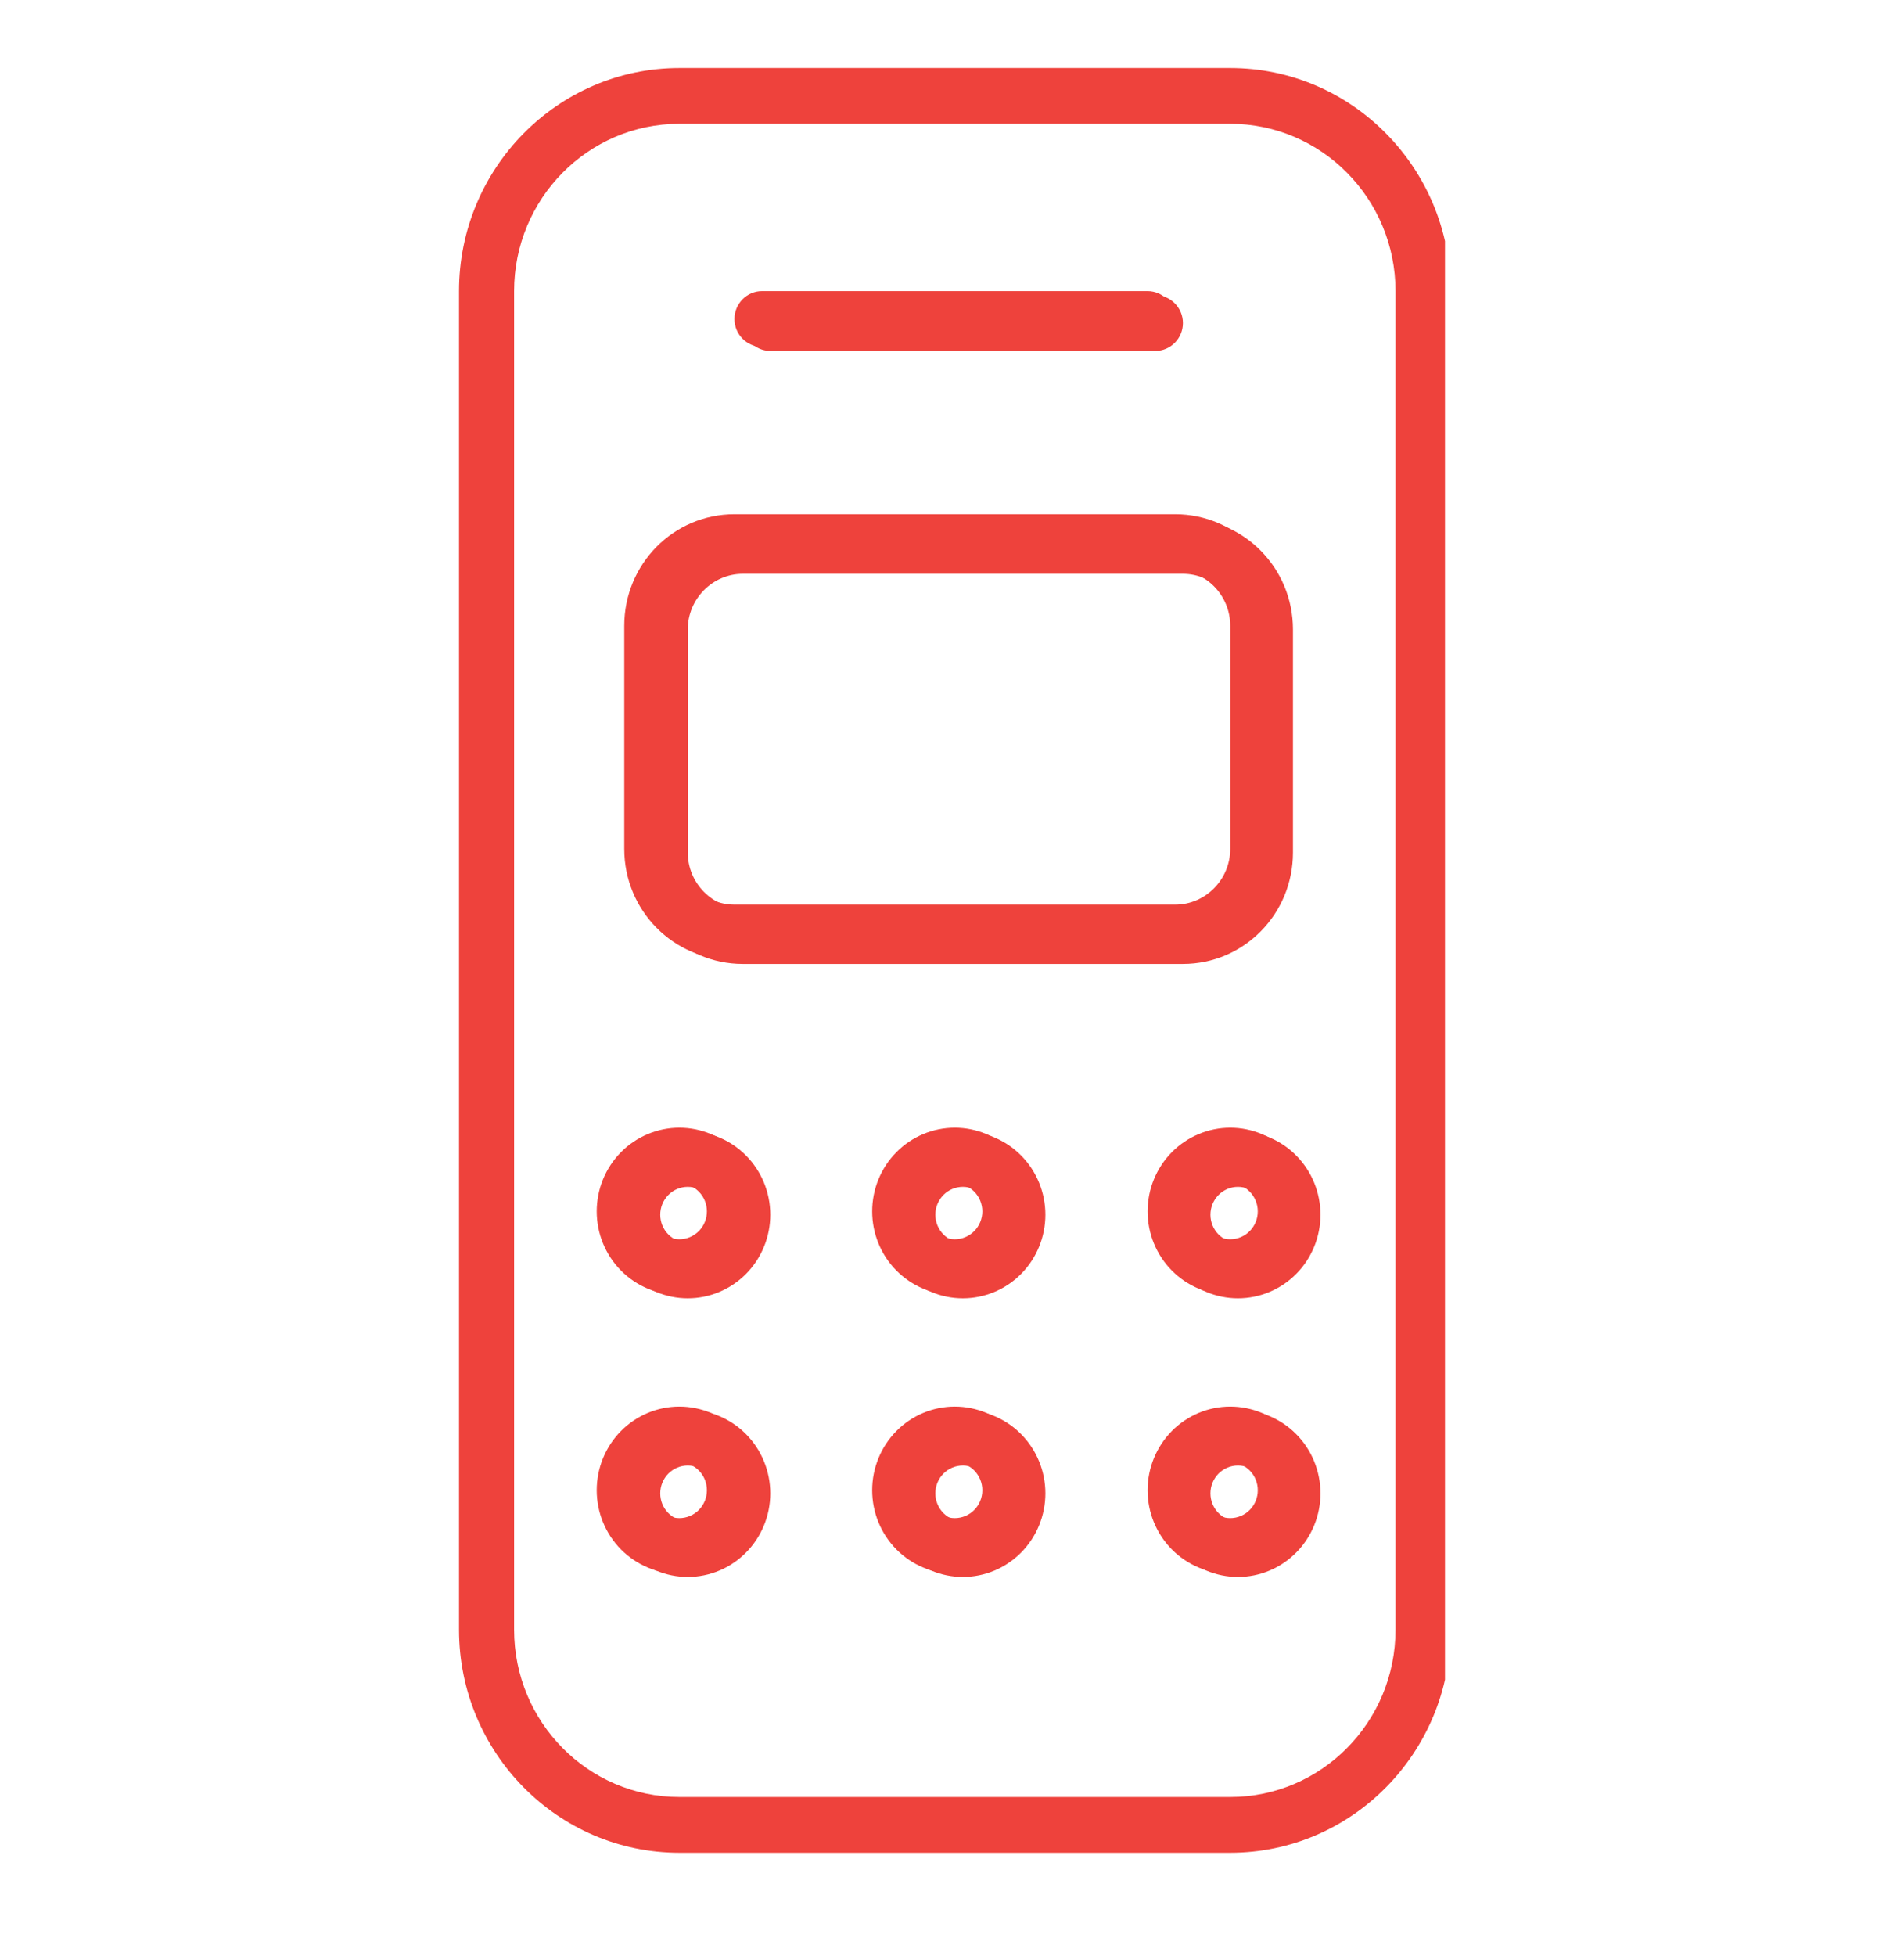 <svg xmlns="http://www.w3.org/2000/svg" width="112" height="115" viewBox="0 0 112 115" fill="none"><g clip-path="url(#clip0_1020_881)"><path d="M72.367 7.279C77.734 7.279 82.089 11.685 82.089 17.116V95.815C82.089 101.246 77.734 105.653 72.367 105.653H39.962C34.595 105.653 30.241 101.246 30.241 95.815V17.116C30.241 11.685 34.595 7.279 39.962 7.279H72.367ZM39.962 4C32.813 4 27 9.882 27 17.116V95.815C27 103.05 32.813 108.932 39.962 108.932H72.367C79.516 108.932 85.329 103.05 85.329 95.815V17.116C85.329 9.882 79.516 4 72.367 4H39.962ZM69.127 33.512C70.909 33.512 72.367 34.988 72.367 36.791V49.908C72.367 51.711 70.909 53.187 69.127 53.187H43.203C41.42 53.187 39.962 51.711 39.962 49.908V36.791C39.962 34.988 41.42 33.512 43.203 33.512H69.127ZM43.203 30.233C39.618 30.233 36.721 33.164 36.721 36.791V49.908C36.721 53.535 39.618 56.466 43.203 56.466H69.127C72.712 56.466 75.608 53.535 75.608 49.908V36.791C75.608 33.164 72.712 30.233 69.127 30.233H43.203ZM38.342 71.222C38.342 70.787 38.513 70.37 38.816 70.063C39.12 69.755 39.532 69.582 39.962 69.582C40.392 69.582 40.804 69.755 41.108 70.063C41.412 70.37 41.582 70.787 41.582 71.222C41.582 71.657 41.412 72.074 41.108 72.381C40.804 72.689 40.392 72.862 39.962 72.862C39.532 72.862 39.12 72.689 38.816 72.381C38.513 72.074 38.342 71.657 38.342 71.222ZM44.823 71.222C44.823 69.918 44.311 68.666 43.399 67.744C42.488 66.822 41.251 66.303 39.962 66.303C38.673 66.303 37.437 66.822 36.525 67.744C35.613 68.666 35.101 69.918 35.101 71.222C35.101 72.526 35.613 73.778 36.525 74.7C37.437 75.622 38.673 76.141 39.962 76.141C41.251 76.141 42.488 75.622 43.399 74.7C44.311 73.778 44.823 72.526 44.823 71.222ZM39.962 85.978C40.392 85.978 40.804 86.151 41.108 86.458C41.412 86.766 41.582 87.183 41.582 87.618C41.582 88.052 41.412 88.469 41.108 88.777C40.804 89.084 40.392 89.257 39.962 89.257C39.532 89.257 39.12 89.084 38.816 88.777C38.513 88.469 38.342 88.052 38.342 87.618C38.342 87.183 38.513 86.766 38.816 86.458C39.12 86.151 39.532 85.978 39.962 85.978ZM39.962 92.536C41.251 92.536 42.488 92.018 43.399 91.096C44.311 90.173 44.823 88.922 44.823 87.618C44.823 86.313 44.311 85.062 43.399 84.139C42.488 83.217 41.251 82.699 39.962 82.699C38.673 82.699 37.437 83.217 36.525 84.139C35.613 85.062 35.101 86.313 35.101 87.618C35.101 88.922 35.613 90.173 36.525 91.096C37.437 92.018 38.673 92.536 39.962 92.536ZM54.544 71.222C54.544 70.787 54.715 70.37 55.019 70.063C55.323 69.755 55.735 69.582 56.165 69.582C56.594 69.582 57.006 69.755 57.31 70.063C57.614 70.37 57.785 70.787 57.785 71.222C57.785 71.657 57.614 72.074 57.31 72.381C57.006 72.689 56.594 72.862 56.165 72.862C55.735 72.862 55.323 72.689 55.019 72.381C54.715 72.074 54.544 71.657 54.544 71.222ZM61.025 71.222C61.025 69.918 60.513 68.666 59.602 67.744C58.69 66.822 57.454 66.303 56.165 66.303C54.875 66.303 53.639 66.822 52.727 67.744C51.816 68.666 51.304 69.918 51.304 71.222C51.304 72.526 51.816 73.778 52.727 74.7C53.639 75.622 54.875 76.141 56.165 76.141C57.454 76.141 58.69 75.622 59.602 74.7C60.513 73.778 61.025 72.526 61.025 71.222ZM56.165 85.978C56.594 85.978 57.006 86.151 57.31 86.458C57.614 86.766 57.785 87.183 57.785 87.618C57.785 88.052 57.614 88.469 57.31 88.777C57.006 89.084 56.594 89.257 56.165 89.257C55.735 89.257 55.323 89.084 55.019 88.777C54.715 88.469 54.544 88.052 54.544 87.618C54.544 87.183 54.715 86.766 55.019 86.458C55.323 86.151 55.735 85.978 56.165 85.978ZM56.165 92.536C57.454 92.536 58.69 92.018 59.602 91.096C60.513 90.173 61.025 88.922 61.025 87.618C61.025 86.313 60.513 85.062 59.602 84.139C58.69 83.217 57.454 82.699 56.165 82.699C54.875 82.699 53.639 83.217 52.727 84.139C51.816 85.062 51.304 86.313 51.304 87.618C51.304 88.922 51.816 90.173 52.727 91.096C53.639 92.018 54.875 92.536 56.165 92.536ZM70.747 71.222C70.747 70.787 70.918 70.37 71.222 70.063C71.525 69.755 71.937 69.582 72.367 69.582C72.797 69.582 73.209 69.755 73.513 70.063C73.817 70.37 73.987 70.787 73.987 71.222C73.987 71.657 73.817 72.074 73.513 72.381C73.209 72.689 72.797 72.862 72.367 72.862C71.937 72.862 71.525 72.689 71.222 72.381C70.918 72.074 70.747 71.657 70.747 71.222ZM77.228 71.222C77.228 69.918 76.716 68.666 75.804 67.744C74.893 66.822 73.656 66.303 72.367 66.303C71.078 66.303 69.842 66.822 68.93 67.744C68.019 68.666 67.506 69.918 67.506 71.222C67.506 72.526 68.019 73.778 68.93 74.7C69.842 75.622 71.078 76.141 72.367 76.141C73.656 76.141 74.893 75.622 75.804 74.7C76.716 73.778 77.228 72.526 77.228 71.222ZM72.367 85.978C72.797 85.978 73.209 86.151 73.513 86.458C73.817 86.766 73.987 87.183 73.987 87.618C73.987 88.052 73.817 88.469 73.513 88.777C73.209 89.084 72.797 89.257 72.367 89.257C71.937 89.257 71.525 89.084 71.222 88.777C70.918 88.469 70.747 88.052 70.747 87.618C70.747 87.183 70.918 86.766 71.222 86.458C71.525 86.151 71.937 85.978 72.367 85.978ZM72.367 92.536C73.656 92.536 74.893 92.018 75.804 91.096C76.716 90.173 77.228 88.922 77.228 87.618C77.228 86.313 76.716 85.062 75.804 84.139C74.893 83.217 73.656 82.699 72.367 82.699C71.078 82.699 69.842 83.217 68.93 84.139C68.019 85.062 67.506 86.313 67.506 87.618C67.506 88.922 68.019 90.173 68.93 91.096C69.842 92.018 71.078 92.536 72.367 92.536ZM44.823 17.116C43.932 17.116 43.203 17.854 43.203 18.756C43.203 19.658 43.932 20.396 44.823 20.396H67.506C68.397 20.396 69.127 19.658 69.127 18.756C69.127 17.854 68.397 17.116 67.506 17.116H44.823Z" fill="#EE423C"></path><path d="M69.584 33.738C71.364 33.738 72.82 35.212 72.82 37.015V50.121C72.82 51.923 71.364 53.397 69.584 53.397H43.693C41.913 53.397 40.456 51.923 40.456 50.121V37.015C40.456 35.212 41.913 33.738 43.693 33.738H69.584ZM43.693 30.462C40.112 30.462 37.22 33.39 37.22 37.015V50.121C37.22 53.745 40.112 56.674 43.693 56.674H69.584C73.164 56.674 76.057 53.745 76.057 50.121V37.015C76.057 33.39 73.164 30.462 69.584 30.462H43.693ZM38.838 71.418C38.838 70.984 39.008 70.567 39.312 70.26C39.615 69.953 40.027 69.78 40.456 69.78C40.885 69.78 41.297 69.953 41.6 70.26C41.904 70.567 42.074 70.984 42.074 71.418C42.074 71.853 41.904 72.269 41.6 72.577C41.297 72.884 40.885 73.056 40.456 73.056C40.027 73.056 39.615 72.884 39.312 72.577C39.008 72.269 38.838 71.853 38.838 71.418ZM45.311 71.418C45.311 70.115 44.799 68.865 43.889 67.943C42.978 67.021 41.744 66.503 40.456 66.503C39.169 66.503 37.934 67.021 37.023 67.943C36.113 68.865 35.602 70.115 35.602 71.418C35.602 72.722 36.113 73.972 37.023 74.894C37.934 75.815 39.169 76.333 40.456 76.333C41.744 76.333 42.978 75.815 43.889 74.894C44.799 73.972 45.311 72.722 45.311 71.418ZM40.456 86.163C40.885 86.163 41.297 86.335 41.6 86.642C41.904 86.95 42.074 87.366 42.074 87.801C42.074 88.235 41.904 88.652 41.6 88.959C41.297 89.266 40.885 89.439 40.456 89.439C40.027 89.439 39.615 89.266 39.312 88.959C39.008 88.652 38.838 88.235 38.838 87.801C38.838 87.366 39.008 86.95 39.312 86.642C39.615 86.335 40.027 86.163 40.456 86.163ZM40.456 92.716C41.744 92.716 42.978 92.198 43.889 91.276C44.799 90.354 45.311 89.104 45.311 87.801C45.311 86.497 44.799 85.247 43.889 84.326C42.978 83.404 41.744 82.886 40.456 82.886C39.169 82.886 37.934 83.404 37.023 84.326C36.113 85.247 35.602 86.497 35.602 87.801C35.602 89.104 36.113 90.354 37.023 91.276C37.934 92.198 39.169 92.716 40.456 92.716ZM55.02 71.418C55.02 70.984 55.191 70.567 55.494 70.26C55.797 69.953 56.209 69.78 56.638 69.78C57.068 69.78 57.479 69.953 57.783 70.26C58.086 70.567 58.257 70.984 58.257 71.418C58.257 71.853 58.086 72.269 57.783 72.577C57.479 72.884 57.068 73.056 56.638 73.056C56.209 73.056 55.797 72.884 55.494 72.577C55.191 72.269 55.02 71.853 55.02 71.418ZM61.493 71.418C61.493 70.115 60.981 68.865 60.071 67.943C59.161 67.021 57.926 66.503 56.638 66.503C55.351 66.503 54.116 67.021 53.206 67.943C52.295 68.865 51.784 70.115 51.784 71.418C51.784 72.722 52.295 73.972 53.206 74.894C54.116 75.815 55.351 76.333 56.638 76.333C57.926 76.333 59.161 75.815 60.071 74.894C60.981 73.972 61.493 72.722 61.493 71.418ZM56.638 86.163C57.068 86.163 57.479 86.335 57.783 86.642C58.086 86.95 58.257 87.366 58.257 87.801C58.257 88.235 58.086 88.652 57.783 88.959C57.479 89.266 57.068 89.439 56.638 89.439C56.209 89.439 55.797 89.266 55.494 88.959C55.191 88.652 55.02 88.235 55.02 87.801C55.02 87.366 55.191 86.95 55.494 86.642C55.797 86.335 56.209 86.163 56.638 86.163ZM56.638 92.716C57.926 92.716 59.161 92.198 60.071 91.276C60.981 90.354 61.493 89.104 61.493 87.801C61.493 86.497 60.981 85.247 60.071 84.326C59.161 83.404 57.926 82.886 56.638 82.886C55.351 82.886 54.116 83.404 53.206 84.326C52.295 85.247 51.784 86.497 51.784 87.801C51.784 89.104 52.295 90.354 53.206 91.276C54.116 92.198 55.351 92.716 56.638 92.716ZM71.202 71.418C71.202 70.984 71.373 70.567 71.676 70.26C71.98 69.953 72.391 69.78 72.82 69.78C73.25 69.78 73.661 69.953 73.965 70.26C74.268 70.567 74.439 70.984 74.439 71.418C74.439 71.853 74.268 72.269 73.965 72.577C73.661 72.884 73.25 73.056 72.82 73.056C72.391 73.056 71.98 72.884 71.676 72.577C71.373 72.269 71.202 71.853 71.202 71.418ZM77.675 71.418C77.675 70.115 77.164 68.865 76.253 67.943C75.343 67.021 74.108 66.503 72.82 66.503C71.533 66.503 70.298 67.021 69.388 67.943C68.477 68.865 67.966 70.115 67.966 71.418C67.966 72.722 68.477 73.972 69.388 74.894C70.298 75.815 71.533 76.333 72.82 76.333C74.108 76.333 75.343 75.815 76.253 74.894C77.164 73.972 77.675 72.722 77.675 71.418ZM72.82 86.163C73.25 86.163 73.661 86.335 73.965 86.642C74.268 86.95 74.439 87.366 74.439 87.801C74.439 88.235 74.268 88.652 73.965 88.959C73.661 89.266 73.25 89.439 72.82 89.439C72.391 89.439 71.98 89.266 71.676 88.959C71.373 88.652 71.202 88.235 71.202 87.801C71.202 87.366 71.373 86.95 71.676 86.642C71.98 86.335 72.391 86.163 72.82 86.163ZM72.82 92.716C74.108 92.716 75.343 92.198 76.253 91.276C77.164 90.354 77.675 89.104 77.675 87.801C77.675 86.497 77.164 85.247 76.253 84.326C75.343 83.404 74.108 82.886 72.82 82.886C71.533 82.886 70.298 83.404 69.388 84.326C68.477 85.247 67.966 86.497 67.966 87.801C67.966 89.104 68.477 90.354 69.388 91.276C70.298 92.198 71.533 92.716 72.82 92.716ZM45.311 17.355C44.421 17.355 43.693 18.093 43.693 18.994C43.693 19.895 44.421 20.632 45.311 20.632H67.966C68.856 20.632 69.584 19.895 69.584 18.994C69.584 18.093 68.856 17.355 67.966 17.355H45.311Z" fill="#EE423C"></path></g><defs><clipPath id="clip0_1020_881"><rect width="58" height="105" fill="white" transform="translate(27 4)"></rect></clipPath></defs></svg>
